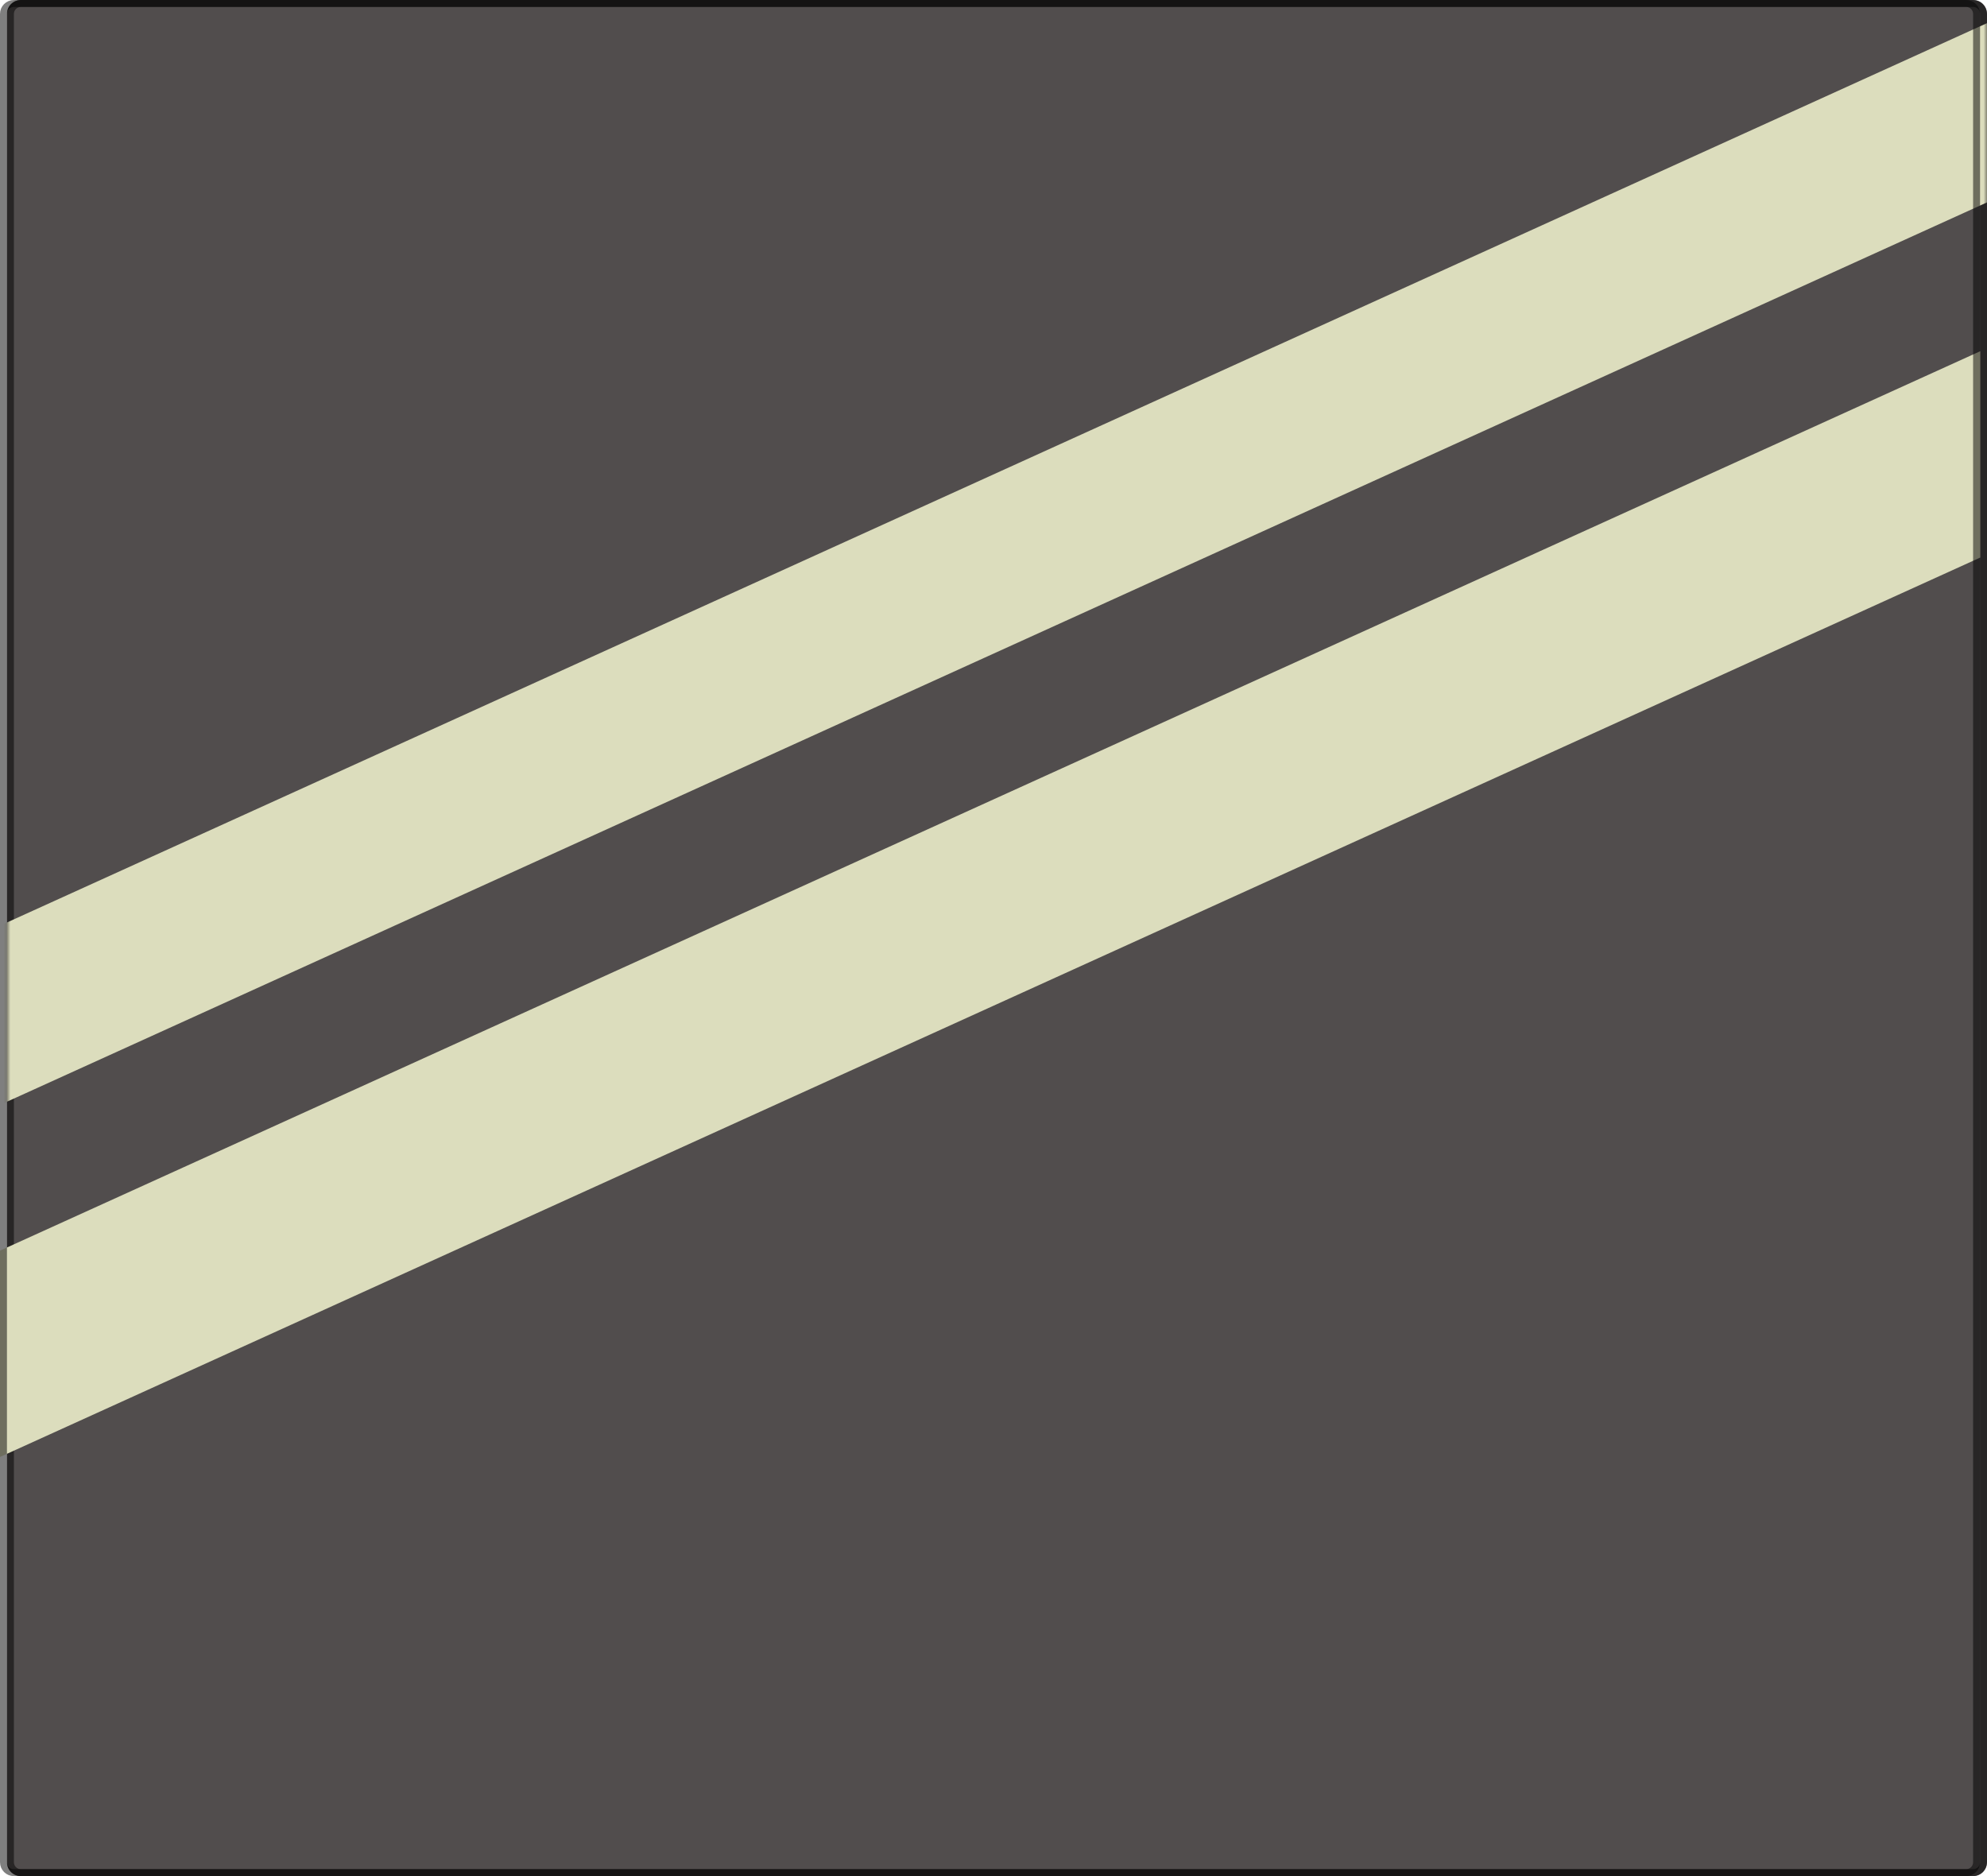 <?xml version="1.0" encoding="UTF-8"?> <svg xmlns="http://www.w3.org/2000/svg" width="286" height="270" viewBox="0 0 286 270" fill="none"> <path d="M1 2C1 0.895 1.895 0 3 0H284C285.105 0 286 0.895 286 2V268C286 269.105 285.105 270 284 270H3C1.895 270 1 269.105 1 268V2Z" fill="#514D4D"></path> <path d="M3 0.5H284C284.828 0.5 285.5 1.172 285.5 2V268C285.5 268.828 284.828 269.5 284 269.5H3C2.172 269.5 1.5 268.828 1.5 268V2C1.5 1.172 2.172 0.5 3 0.5Z" stroke="black" stroke-opacity="0.5"></path> <mask id="mask0_1006_111" style="mask-type:alpha" maskUnits="userSpaceOnUse" x="1" y="0" width="285" height="270"> <rect x="1" width="285" height="270" fill="#D9D9D9"></rect> </mask> <g mask="url(#mask0_1006_111)"> <rect x="-326" y="281.258" width="1021.2" height="23.486" transform="rotate(-24.424 -326 281.258)" fill="#DCDDBD"></rect> </g> <path fill-rule="evenodd" clip-rule="evenodd" d="M285 80.252L0 209.68V179.986L285 50.558V80.252Z" fill="#DCDDBD"></path> <path d="M2 0.5H283C283.828 0.5 284.5 1.172 284.5 2V268C284.5 268.828 283.828 269.5 283 269.5H2C1.172 269.5 0.5 268.828 0.5 268V2C0.5 1.172 1.172 0.5 2 0.5Z" stroke="black" stroke-opacity="0.5"></path> </svg> 